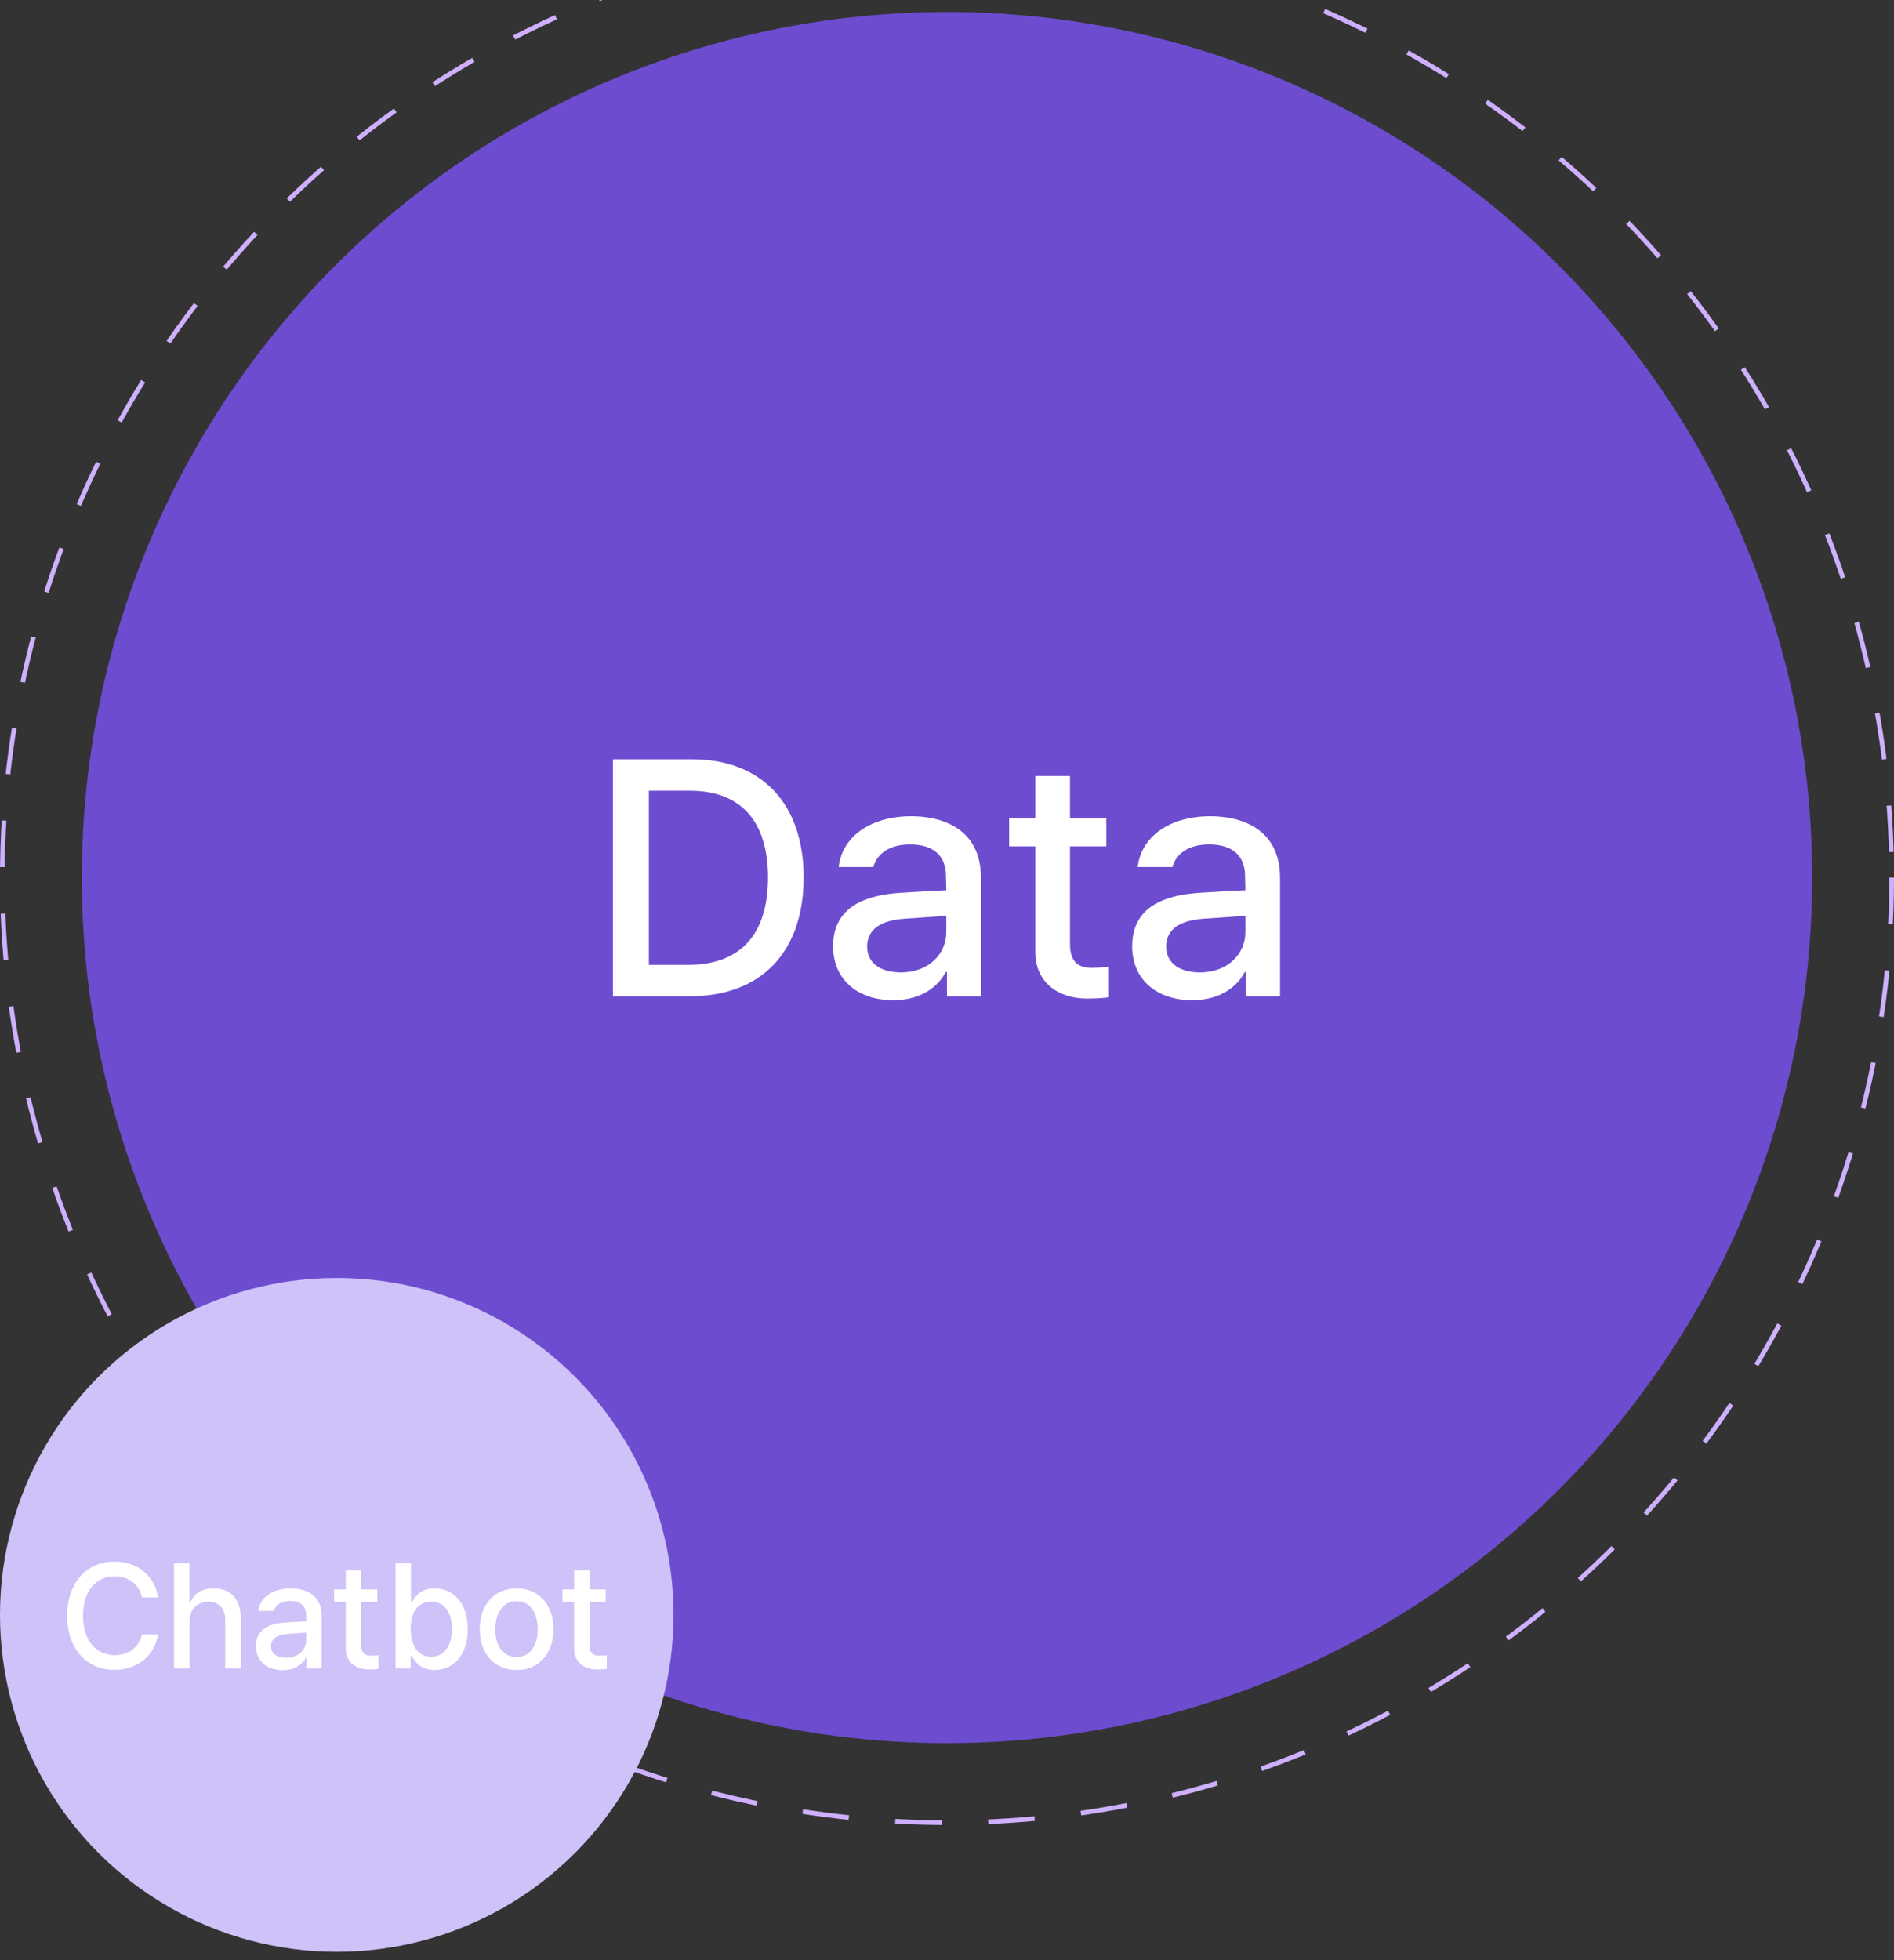 <svg width="407" height="421" viewBox="0 0 407 421" fill="none" xmlns="http://www.w3.org/2000/svg">
<rect x="0" y="0" width="407" height="421" fill="#333333" stroke="none"/>
<circle cx="203.5" cy="188.5" r="185.922" fill="#6D4CD0"/>
<circle cx="203.5" cy="188.5" r="203" stroke="#CFB0FF" stroke-dasharray="10 10"/>
<path d="M148.227 214H131.703V163.094H148.719C163.695 163.094 172.695 172.656 172.695 188.477C172.695 204.367 163.695 214 148.227 214ZM139.438 207.25H147.805C159.336 207.25 165.031 200.5 165.031 188.477C165.031 176.523 159.336 169.844 148.227 169.844H139.438V207.25ZM179.023 203.242C179.023 194.523 186.406 192.273 193.297 191.781C195.828 191.605 201.559 191.289 203.352 191.219L203.281 188.195C203.281 183.906 200.68 181.375 195.547 181.375C191.117 181.375 188.445 183.414 187.672 186.227H180.219C180.922 179.898 186.828 175.328 195.828 175.328C201.875 175.328 210.805 177.578 210.805 188.617V214H203.492V208.797H203.211C201.734 211.68 198.219 214.844 191.891 214.844C184.648 214.844 179.023 210.695 179.023 203.242ZM186.336 203.312C186.336 206.969 189.359 208.867 193.578 208.867C199.695 208.867 203.352 204.789 203.352 200.219V196.703C201.594 196.844 196.109 197.23 194.352 197.336C189.43 197.688 186.336 199.516 186.336 203.312ZM237.734 175.82V181.797H229.93V202.75C229.93 207.039 232.109 207.812 234.5 207.883C235.555 207.883 237.242 207.742 238.297 207.672V214.211C237.242 214.352 235.625 214.492 233.586 214.492C227.68 214.492 222.406 211.258 222.477 204.297V181.797H216.852V175.82H222.477V166.68H229.93V175.82H237.734ZM243.289 203.242C243.289 194.523 250.672 192.273 257.562 191.781C260.094 191.605 265.824 191.289 267.617 191.219L267.547 188.195C267.547 183.906 264.945 181.375 259.812 181.375C255.383 181.375 252.711 183.414 251.938 186.227H244.484C245.188 179.898 251.094 175.328 260.094 175.328C266.141 175.328 275.07 177.578 275.07 188.617V214H267.758V208.797H267.477C266 211.68 262.484 214.844 256.156 214.844C248.914 214.844 243.289 210.695 243.289 203.242ZM250.602 203.312C250.602 206.969 253.625 208.867 257.844 208.867C263.961 208.867 267.617 204.789 267.617 200.219V196.703C265.859 196.844 260.375 197.23 258.617 197.336C253.695 197.688 250.602 199.516 250.602 203.312Z" fill="white"/>
<circle cx="72.369" cy="346.869" r="72.369" fill="#CFC2F8"/>
<path d="M30.494 343.119C29.932 340.213 27.525 338.588 24.65 338.588C20.744 338.588 17.838 341.588 17.838 347.057C17.838 352.557 20.775 355.525 24.65 355.525C27.494 355.525 29.9 353.932 30.494 351.057L33.963 351.088C33.244 355.557 29.588 358.682 24.619 358.682C18.713 358.682 14.432 354.275 14.432 347.057C14.432 339.807 18.744 335.432 24.619 335.432C29.4 335.432 33.182 338.244 33.963 343.119H30.494ZM40.744 348.307V358.369H37.4V335.744H40.682V344.182H40.9C41.713 342.338 43.275 341.182 45.932 341.182C49.432 341.182 51.744 343.338 51.744 347.588V358.369H48.4V347.994C48.4 345.494 47.057 344.057 44.807 344.057C42.463 344.057 40.744 345.588 40.744 348.307ZM54.994 353.588C54.994 349.713 58.275 348.713 61.338 348.494C62.463 348.416 65.01 348.275 65.807 348.244L65.775 346.9C65.775 344.994 64.619 343.869 62.338 343.869C60.369 343.869 59.182 344.775 58.838 346.025H55.525C55.838 343.213 58.463 341.182 62.463 341.182C65.15 341.182 69.119 342.182 69.119 347.088V358.369H65.869V356.057H65.744C65.088 357.338 63.525 358.744 60.713 358.744C57.494 358.744 54.994 356.9 54.994 353.588ZM58.244 353.619C58.244 355.244 59.588 356.088 61.463 356.088C64.182 356.088 65.807 354.275 65.807 352.244V350.682C65.025 350.744 62.588 350.916 61.807 350.963C59.619 351.119 58.244 351.932 58.244 353.619ZM81.088 341.4V344.057H77.619V353.369C77.619 355.275 78.588 355.619 79.65 355.65C80.119 355.65 80.869 355.588 81.338 355.557V358.463C80.869 358.525 80.15 358.588 79.244 358.588C76.619 358.588 74.275 357.15 74.307 354.057V344.057H71.807V341.4H74.307V337.338H77.619V341.4H81.088ZM84.994 358.369V335.744H88.307V344.15H88.494C89.119 343.088 90.244 341.182 93.369 341.182C97.463 341.182 100.525 344.4 100.525 349.932C100.525 355.4 97.525 358.713 93.4 358.713C90.307 358.713 89.119 356.838 88.494 355.713H88.244V358.369H84.994ZM88.244 349.869C88.244 353.432 89.838 355.869 92.65 355.869C95.588 355.869 97.119 353.275 97.119 349.869C97.119 346.525 95.619 344.025 92.65 344.025C89.807 344.025 88.244 346.338 88.244 349.869ZM111.025 358.713C106.213 358.713 103.088 355.213 103.088 349.963C103.088 344.682 106.213 341.182 111.025 341.182C115.807 341.182 118.932 344.682 118.932 349.963C118.932 355.213 115.807 358.713 111.025 358.713ZM111.025 355.932C114.088 355.932 115.557 353.213 115.557 349.963C115.557 346.713 114.088 343.932 111.025 343.932C107.9 343.932 106.432 346.713 106.432 349.963C106.432 353.213 107.9 355.932 111.025 355.932ZM130.15 341.4V344.057H126.682V353.369C126.682 355.275 127.65 355.619 128.713 355.65C129.182 355.65 129.932 355.588 130.4 355.557V358.463C129.932 358.525 129.213 358.588 128.307 358.588C125.682 358.588 123.338 357.15 123.369 354.057V344.057H120.869V341.4H123.369V337.338H126.682V341.4H130.15Z" fill="white"/>
</svg>
